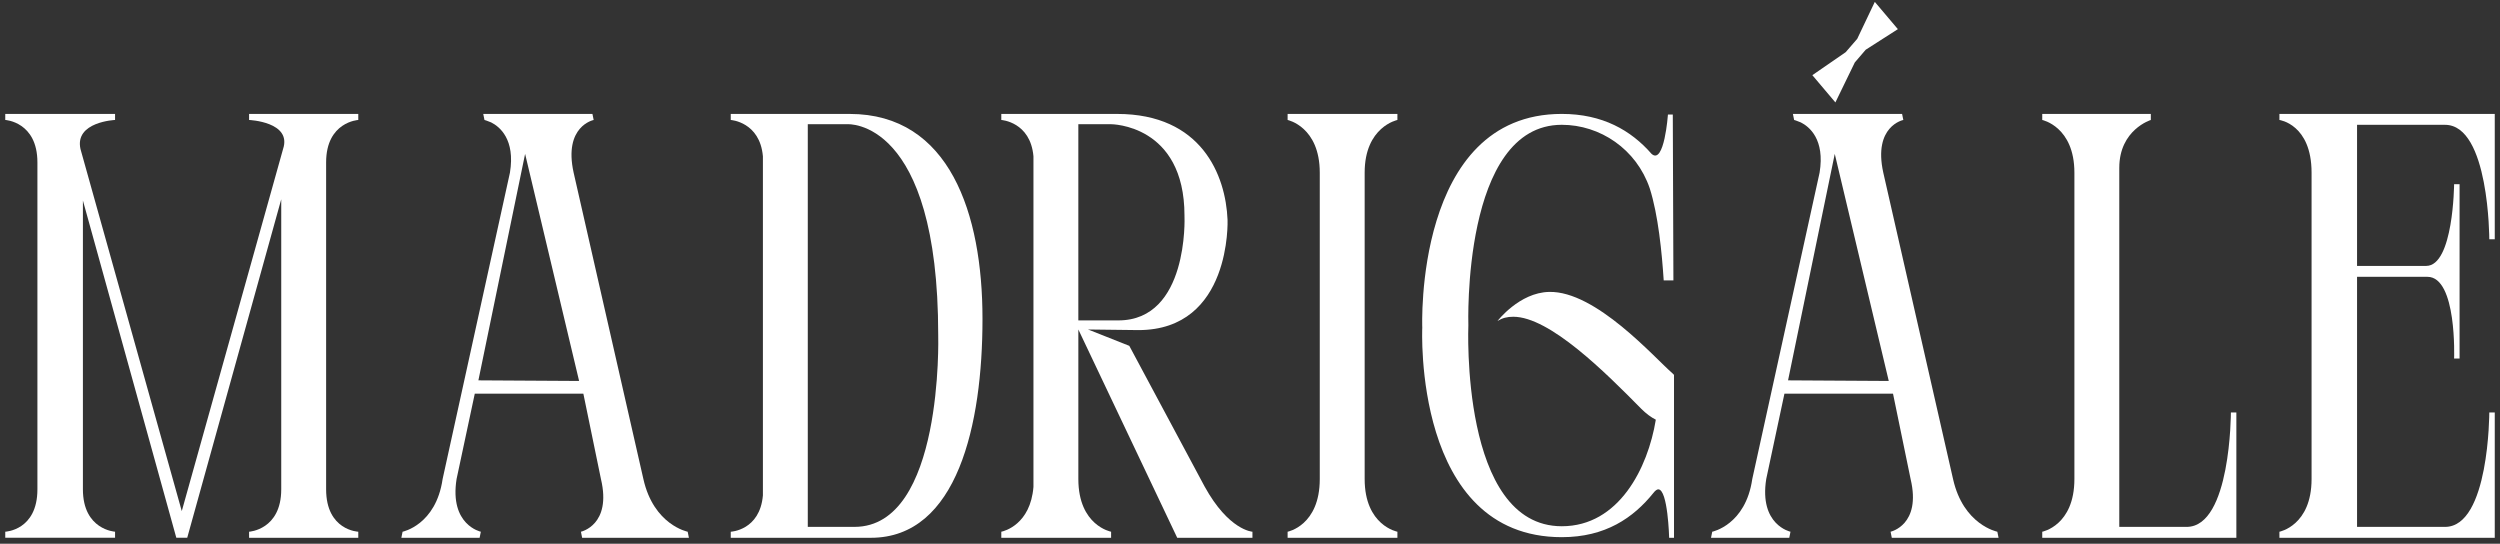 <svg width="377" height="82" viewBox="0 0 377 82" fill="none" xmlns="http://www.w3.org/2000/svg">
<rect x="0" y="0" width="377" height="82" fill="#333333" stroke="none"/>
<path d="M27.41 77.079L42.685 22.475C44.057 18.365 37.563 18.092 37.563 18.092V17.18H54.028V18.092C54.028 18.092 49.179 18.365 49.179 24.485V73.792C49.179 80.001 54.028 80.183 54.028 80.183V81.097H37.563V80.183C37.563 80.183 42.411 79.909 42.411 73.792V30.053L28.233 81.095H26.588L12.502 30.235V73.79C12.502 79.907 17.351 80.181 17.351 80.181V81.095H0.793V80.181C0.793 80.181 5.642 79.997 5.642 73.79V24.483C5.642 18.365 0.793 18.09 0.793 18.09V17.178H17.351V18.09C17.351 18.09 11.222 18.363 12.136 22.473L27.412 77.077L27.41 77.079Z" fill="white"/>
<path d="M60.709 80.184C60.709 80.184 65.74 79.18 66.746 72.24L76.899 26.036C77.723 21.015 75.343 19.096 74.064 18.458C73.422 18.184 73.058 18.093 73.058 18.093L72.874 17.181H89.34L89.524 18.093C89.524 18.093 84.951 19.007 86.504 26.036L97.023 72.24C98.579 79.18 103.702 80.184 103.702 80.184L103.886 81.098H87.786L87.604 80.184C87.604 80.184 92.269 79.18 90.624 72.24L87.97 59.365H71.597L68.851 72.24C67.754 79.18 72.51 80.184 72.51 80.184L72.326 81.098H60.525L60.709 80.184ZM87.328 57.447L79.186 23.206L72.142 57.357L87.328 57.449V57.447Z" fill="white"/>
<path d="M128.124 17.181C143.218 17.181 148.159 32.247 148.159 48.045V48.134C148.159 63.931 144.408 81.098 131.327 81.098H110.197V80.184C110.197 80.184 114.588 80 115.046 74.705V23.571C114.588 18.366 110.197 18.093 110.197 18.093V17.181H128.126H128.124ZM128.858 79.453C142.305 79.453 141.483 50.599 141.483 50.599V50.507C141.483 17.727 127.761 18.731 127.761 18.731H121.814V79.453H128.858Z" fill="white"/>
<path d="M171.668 49.779L164.076 49.687L170.297 52.152L181.64 73.336C185.299 80.002 188.868 80.184 188.868 80.184V81.098H177.525L162.615 49.687V72.24C162.615 79.272 167.554 80.184 167.554 80.184V81.098H150.996V80.184C151.454 80.092 155.387 79.088 155.845 73.425V23.571C155.387 18.366 150.996 18.093 150.996 18.093V17.181H168.467C181.182 17.181 184.841 26.404 185.115 33.159C185.115 33.159 185.754 49.779 171.668 49.779ZM178.62 32.702V32.519C178.62 18.731 167.551 18.731 167.551 18.731H162.613V48.316H168.651C179.263 48.316 178.623 32.702 178.623 32.702H178.62Z" fill="white"/>
<path d="M194.172 17.181H210.729V18.093C210.729 18.093 205.791 19.096 205.791 26.036V72.24C205.791 79.272 210.729 80.184 210.729 80.184V81.098H194.172V80.184C194.172 80.184 199.021 79.269 199.021 72.24V26.036C199.021 19.096 194.172 18.093 194.172 18.093V17.181Z" fill="white"/>
<path d="M252.44 56.261V81.097H251.708C251.708 81.097 251.524 73.792 250.063 73.792C249.879 73.792 249.605 73.976 249.331 74.339C246.312 78.083 242.105 81.005 235.519 81.005C213.015 81.005 214.478 49.411 214.478 49.411C214.478 49.411 213.197 17.178 235.519 17.178C241.647 17.178 245.946 19.642 249.057 23.203C250.979 24.937 251.526 17.267 251.526 17.267H252.258L252.35 42.288H250.887C250.613 38.088 250.063 32.426 248.783 28.408C246.77 22.473 241.281 18.82 235.519 18.82C220.425 18.82 221.43 49.043 221.43 49.043C221.43 49.043 220.151 79.358 235.519 79.358C244.116 79.358 248.507 70.593 249.697 63.288C248.965 62.922 248.233 62.373 247.502 61.645C242.105 56.167 233.689 47.766 228.201 47.766C227.285 47.766 226.555 47.95 225.824 48.405C225.824 48.405 229.117 44.114 233.6 44.022C240.644 43.84 249.517 53.975 252.168 56.258L252.442 56.532V56.258L252.44 56.261Z" fill="white"/>
<path d="M258.206 80.183C258.206 80.183 263.236 79.179 264.242 72.24L274.395 26.036C275.219 21.014 272.839 19.096 271.56 18.458C270.918 18.184 270.554 18.092 270.554 18.092L270.37 17.18H286.836L287.02 18.092C287.02 18.092 282.447 19.006 284 26.036L294.52 72.24C296.075 79.179 301.198 80.183 301.198 80.183L301.382 81.097H285.282L285.1 80.183C285.1 80.183 289.765 79.179 288.12 72.24L285.466 59.364H269.093L266.347 72.24C265.25 79.179 270.006 80.183 270.006 80.183L269.822 81.097H258.021L258.206 80.183ZM284.824 57.447L276.682 23.206L269.638 57.357L284.824 57.449V57.447ZM286.198 4.397L281.349 7.5L279.704 9.418L276.777 15.446L273.302 11.336L278.332 7.866L280.07 5.856L282.721 0.285L286.198 4.395V4.397Z" fill="white"/>
<path d="M337.243 62.197V81.098H307.971V80.184C307.971 80.184 312.819 79.269 312.819 72.24V26.036C312.819 19.096 307.971 18.093 307.971 18.093V17.181H324.344V18.093C324.344 18.093 319.588 19.554 319.588 25.308V79.455H329.741C336.419 79.455 336.419 62.197 336.419 62.197H337.243Z" fill="white"/>
<path d="M343.736 81.098V80.184C343.736 80.184 348.585 79.269 348.585 72.24V26.036C348.585 18.731 343.736 18.093 343.736 18.093V17.181H376.209V36.081H375.386C375.386 36.081 375.386 18.823 368.707 18.823H355.443V40.099H365.87C369.987 40.099 370.079 27.773 370.079 27.773H370.903V54.07H370.079C370.079 54.07 370.537 41.744 366.054 41.744H355.443V79.455H368.707C375.386 79.455 375.386 62.197 375.386 62.197H376.209V81.098H343.736Z" fill="white"/>
</svg>
